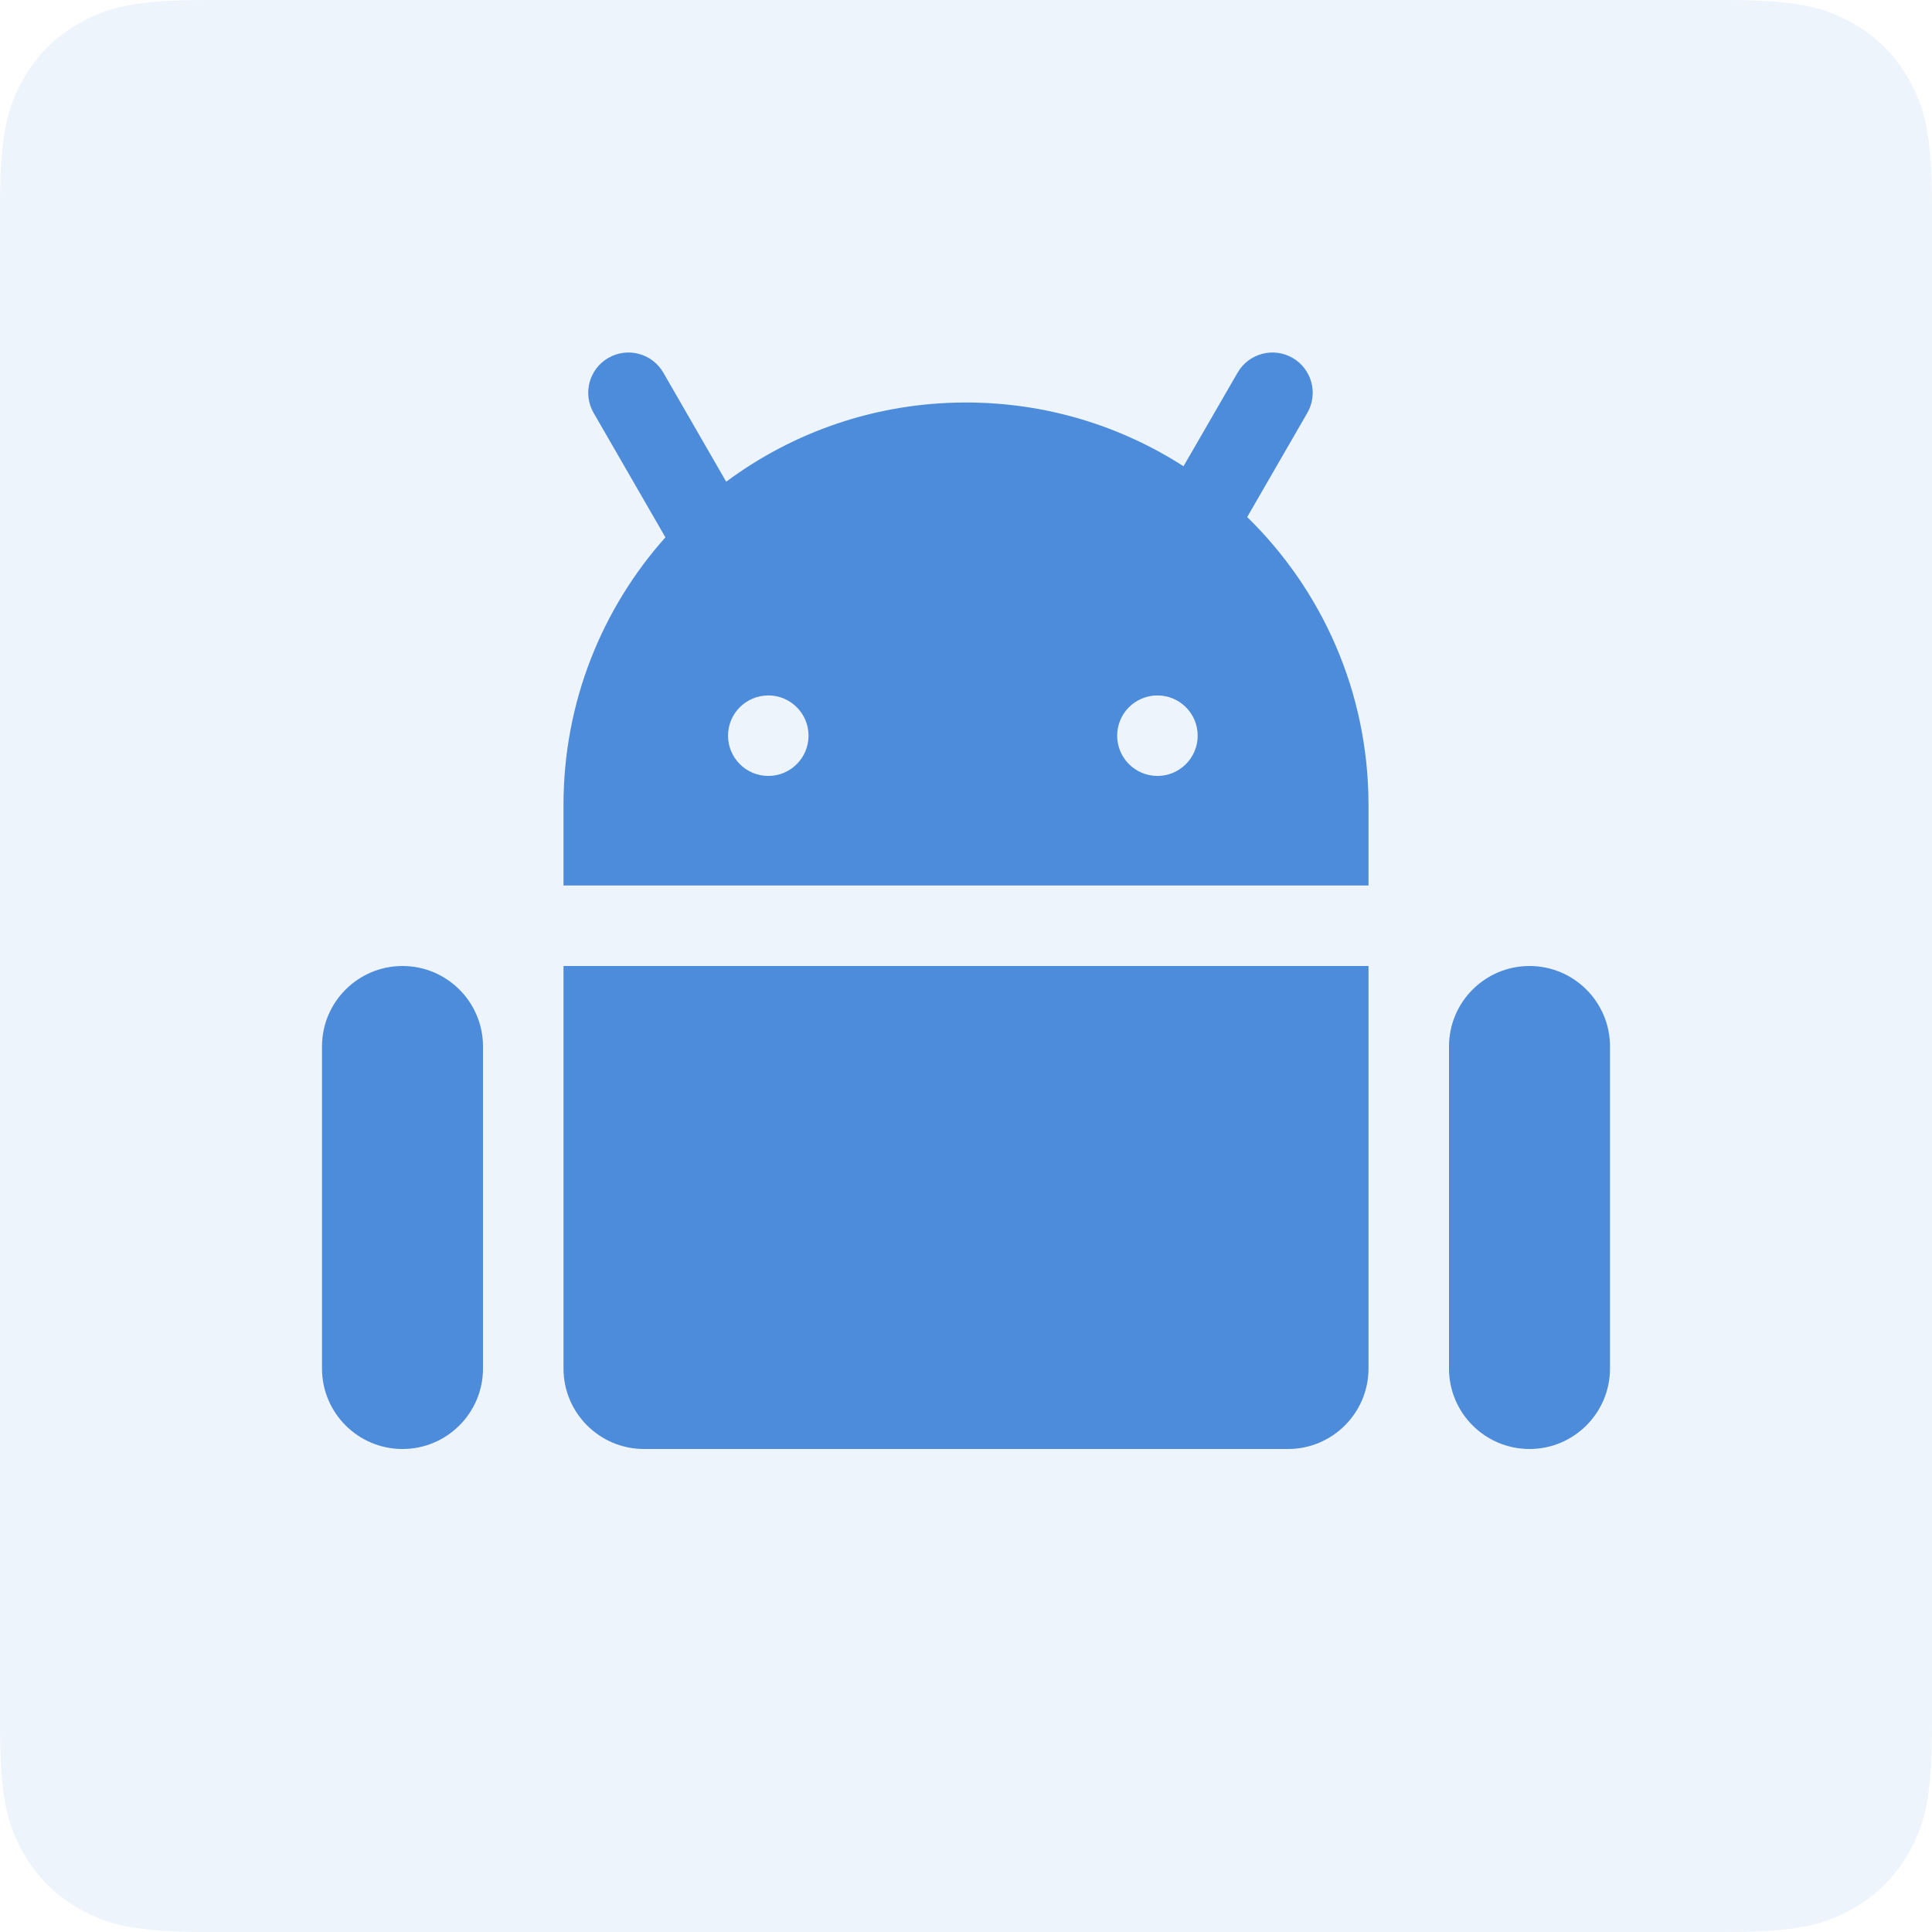 <?xml version="1.0" encoding="UTF-8"?>
<svg width="24px" height="24px" viewBox="0 0 24 24" version="1.1" xmlns="http://www.w3.org/2000/svg" xmlns:xlink="http://www.w3.org/1999/xlink">
    <title>8C30B288-42E3-4A82-BD3C-0E0CE0B49A23</title>
    <g id="Page-1" stroke="none" stroke-width="1" fill="none" fill-rule="evenodd">
        <g id="Home-—-Menu-—-Services_" transform="translate(-214, -207)" fill="#4D8CDB">
            <g id="MENU-Services" transform="translate(184, 55)">
                <g id="Mobile-app-development-" transform="translate(30, 42)">
                    <g id="Anddroid" transform="translate(0, 108)">
                        <g id="ic_menu_android" transform="translate(0, 2)">
                            <path d="M2.564,-1.03584031e-16 L21.436,1.03584031e-16 C22.328,-6.01853049e-17 22.651,0.093 22.977,0.267 C23.303,0.441 23.559,0.697 23.733,1.023 C23.907,1.349 24,1.672 24,2.564 L24,21.436 C24,22.328 23.907,22.651 23.733,22.977 C23.559,23.303 23.303,23.559 22.977,23.733 C22.651,23.907 22.328,24 21.436,24 L2.564,24 C1.672,24 1.349,23.907 1.023,23.733 C0.697,23.559 0.441,23.303 0.267,22.977 C0.093,22.651 4.01235366e-17,22.328 -6.90560205e-17,21.436 L6.90560205e-17,2.564 C-4.01235366e-17,1.672 0.093,1.349 0.267,1.023 C0.441,0.697 0.697,0.441 1.023,0.267 C1.349,0.093 1.672,6.01853049e-17 2.564,-1.03584031e-16 Z" id="Rectangle" opacity="0.1"></path>
                            <path d="M17,12 L17,17 C17,17.552 16.552,18 16,18 L8,18 C7.448,18 7,17.552 7,17 L7,12 L17,12 Z M5,12 C5.552,12 6,12.448 6,13 L6,17 C6,17.552 5.552,18 5,18 C4.448,18 4,17.552 4,17 L4,13 C4,12.448 4.448,12 5,12 Z M19,12 C19.552,12 20,12.448 20,13 L20,17 C20,17.552 19.552,18 19,18 C18.448,18 18,17.552 18,17 L18,13 C18,12.448 18.448,12 19,12 Z M15.374,4.629 C15.512,4.39 15.818,4.308 16.057,4.446 C16.296,4.584 16.378,4.89 16.24,5.129 L16.24,5.129 L15.493,6.423 C16.423,7.331 17,8.598 17,10 L17,11 L7,11 L7,10 C7,8.724 7.478,7.559 8.266,6.675 L7.374,5.129 C7.236,4.89 7.318,4.584 7.557,4.446 C7.796,4.308 8.102,4.39 8.24,4.629 L9.021,5.984 C9.853,5.366 10.884,5 12,5 C12.995,5 13.923,5.291 14.702,5.792 Z M9.544,8.639 C9.268,8.639 9.044,8.862 9.044,9.139 C9.044,9.415 9.268,9.639 9.544,9.639 C9.82,9.639 10.044,9.415 10.044,9.139 C10.044,8.862 9.82,8.639 9.544,8.639 Z M14.378,8.639 C14.102,8.639 13.878,8.862 13.878,9.139 C13.878,9.415 14.102,9.639 14.378,9.639 C14.654,9.639 14.878,9.415 14.878,9.139 C14.878,8.862 14.654,8.639 14.378,8.639 Z" id="Combined-Shape"></path>
                        </g>
                    </g>
                </g>
            </g>
        </g>
    </g>
</svg>
